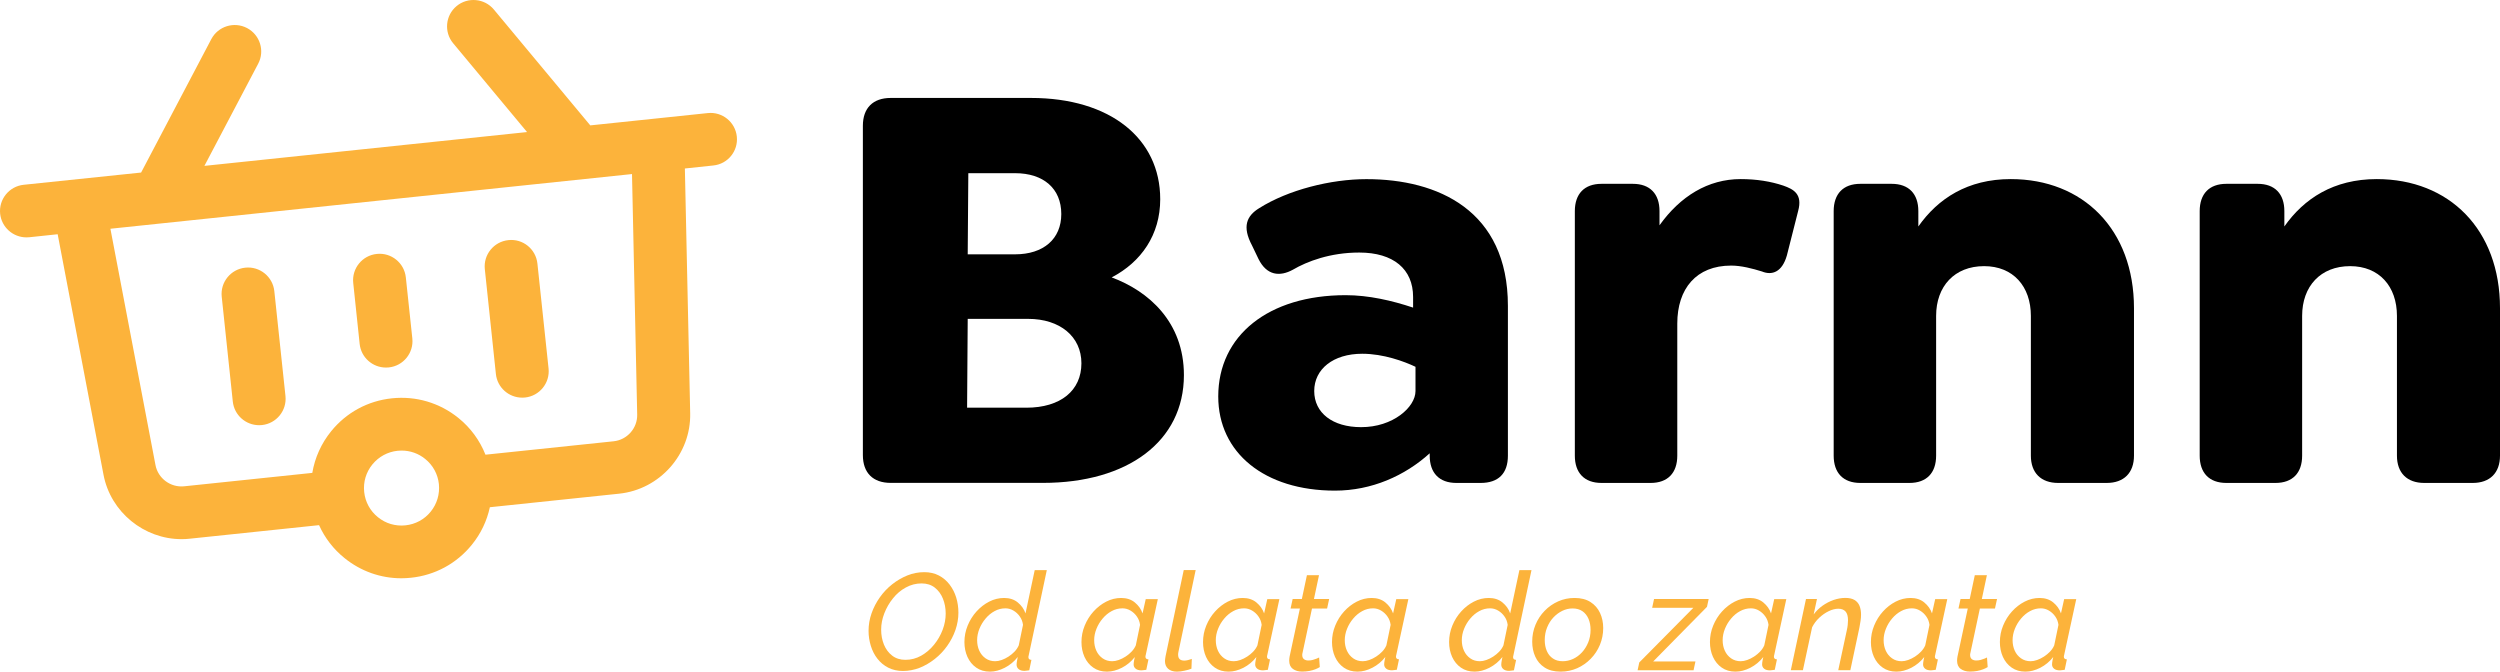 <svg width="536" height="144" viewBox="0 0 536 144" fill="none" xmlns="http://www.w3.org/2000/svg">
<path d="M58.815 62.423C58.491 59.324 55.693 57.051 52.585 57.388C49.477 57.711 47.213 60.502 47.536 63.601L49.913 86.098C50.222 89.002 52.683 91.162 55.552 91.162C55.749 91.162 55.946 91.147 56.157 91.133C59.265 90.811 61.529 88.02 61.205 84.92L58.815 62.423Z" fill="#FCB33B"/>
<path d="M87.011 59.478C86.688 56.378 83.889 54.106 80.781 54.443C77.659 54.765 75.409 57.556 75.733 60.656L77.111 73.742C77.42 76.645 79.882 78.805 82.75 78.805C82.947 78.805 83.144 78.791 83.355 78.777C86.477 78.454 88.727 75.663 88.404 72.564L87.011 59.478Z" fill="#FCB33B"/>
<path d="M115.222 56.518C114.899 53.405 112.1 51.133 108.992 51.483C105.884 51.806 103.62 54.597 103.944 57.697L106.32 80.194C106.63 83.097 109.091 85.257 111.96 85.257C112.157 85.257 112.353 85.243 112.564 85.229C115.672 84.906 117.936 82.115 117.613 79.015L115.222 56.518Z" fill="#FCB33B"/>
<path d="M157.975 29.28C157.651 26.181 154.867 23.909 151.745 24.245L126.557 26.882L105.884 2.043C103.887 -0.356 100.301 -0.692 97.897 1.299C95.492 3.291 95.154 6.868 97.151 9.266L113 28.313L43.824 35.564L55.355 13.656C56.818 10.893 55.735 7.471 52.965 6.012C50.194 4.567 46.763 5.619 45.3 8.396L30.253 36.995L5.079 39.617C1.971 39.94 -0.293 42.731 0.031 45.831C0.34 48.734 2.801 50.894 5.67 50.894C5.867 50.894 6.064 50.88 6.275 50.866L12.364 50.221L22.194 101.793C23.727 109.815 30.899 115.594 38.93 115.594C39.506 115.594 40.097 115.566 40.688 115.496L68.406 112.592C69.629 115.313 71.486 117.74 73.877 119.661C77.364 122.48 81.625 123.981 86.041 123.981C86.73 123.981 87.419 123.939 88.109 123.869C93.256 123.336 97.897 120.825 101.159 116.8C103.1 114.416 104.394 111.667 105.027 108.749L132.745 105.846C141.478 104.934 148.172 97.361 147.976 88.609L146.836 36.125L152.926 35.48C156.048 35.171 158.298 32.38 157.975 29.28ZM92.342 109.703C90.992 111.372 89.065 112.41 86.927 112.634C84.79 112.859 82.68 112.242 81.021 110.881C79.347 109.535 78.306 107.613 78.082 105.481C77.856 103.349 78.475 101.246 79.839 99.576C81.204 97.907 83.116 96.87 85.254 96.645C85.549 96.617 85.83 96.603 86.112 96.603C87.954 96.603 89.712 97.22 91.16 98.398C92.834 99.745 93.874 101.666 94.1 103.798C94.31 105.944 93.692 108.034 92.342 109.703ZM131.55 94.612L104.084 97.487C102.875 94.443 100.906 91.722 98.276 89.604C94.24 86.35 89.191 84.864 84.044 85.397C78.883 85.93 74.256 88.44 70.994 92.466C68.87 95.088 67.506 98.146 66.957 101.386L39.492 104.261C36.581 104.57 33.867 102.564 33.332 99.689L23.671 49.042L135.502 37.317L136.613 88.861C136.697 91.792 134.461 94.317 131.55 94.612Z" fill="#FCB33B"/>
<path d="M253.831 80.421C253.831 94.64 241.761 103.53 223.61 103.53H190.963C187.163 103.53 185 101.379 185 97.567V26.962C185 23.163 187.163 21 190.963 21H221.064C237.949 21 248.752 29.639 248.752 42.711C248.752 50.334 244.689 56.165 238.344 59.475C246.207 62.39 253.831 68.998 253.831 80.421ZM231.855 77.888C231.855 72.176 227.278 68.365 220.431 68.365H207.477L207.346 87.411H220.037C227.41 87.411 231.855 83.731 231.855 77.888ZM207.609 37.131L207.477 54.528H217.635C223.729 54.528 227.541 51.23 227.541 45.889C227.541 40.429 223.729 37.131 217.635 37.131H207.609Z" fill="black"/>
<path d="M323.294 65.569V97.699C323.294 101.51 321.263 103.542 317.451 103.542H312.241C308.56 103.542 306.529 101.379 306.529 97.699V97.185C301.199 102.012 294.089 105.191 286.214 105.191C271.098 105.191 261.192 97.066 261.192 84.997C261.192 71.913 271.982 63.286 288.497 63.286C293.444 63.286 298.403 64.433 302.968 65.951V63.669C302.968 57.706 298.773 54.146 291.412 54.146C285.187 54.146 280.239 56.045 277.192 57.826C274.396 59.355 271.6 59.093 269.831 55.544L268.433 52.628C266.27 48.566 267.286 46.283 269.963 44.635C276.188 40.703 285.33 38.409 292.942 38.409C308.309 38.397 323.294 45.124 323.294 65.569ZM303.482 83.85V78.641C301.068 77.493 296.623 75.845 292.058 75.845C285.832 75.845 281.769 79.142 281.769 83.838C281.769 88.534 285.712 91.581 291.807 91.581C298.654 91.605 303.482 87.279 303.482 83.85Z" fill="black"/>
<path d="M385.517 45.256L383.103 54.779C382.087 58.34 379.924 59.093 377.773 58.208C375.742 57.575 373.328 56.942 371.165 56.942C363.673 56.942 359.61 61.889 359.61 69.38V97.699C359.61 101.379 357.578 103.542 353.898 103.542H343.358C339.678 103.542 337.646 101.379 337.646 97.699V45.256C337.646 41.576 339.678 39.413 343.358 39.413H350.086C353.766 39.413 355.798 41.576 355.798 45.256V48.303C360.243 42.078 366.206 38.397 373.197 38.397C376.626 38.397 379.673 38.899 382.338 39.795C384.501 40.56 386.533 41.576 385.517 45.256Z" fill="black"/>
<path d="M457.526 66.082V97.699C457.526 101.379 455.363 103.542 451.683 103.542H441.262C437.582 103.542 435.419 101.379 435.419 97.699V67.731C435.419 61.387 431.607 57.061 425.393 57.061C419.048 57.061 415.104 61.375 415.104 67.731V97.699C415.104 101.379 413.073 103.542 409.392 103.542H398.853C395.172 103.542 393.141 101.379 393.141 97.699V45.256C393.141 41.576 395.172 39.413 398.853 39.413H405.58C409.261 39.413 411.292 41.576 411.292 45.256V48.554C415.487 42.591 421.832 38.397 431.105 38.397C446.604 38.397 457.526 49.187 457.526 66.082Z" fill="black"/>
<path d="M536 66.082V97.699C536 101.379 533.837 103.542 530.157 103.542H519.748C516.068 103.542 513.905 101.379 513.905 97.699V67.731C513.905 61.387 510.093 57.061 503.867 57.061C497.522 57.061 493.578 61.375 493.578 67.731V97.699C493.578 101.379 491.547 103.542 487.866 103.542H477.327C473.646 103.542 471.615 101.379 471.615 97.699V45.256C471.615 41.576 473.646 39.413 477.327 39.413H484.054C487.735 39.413 489.766 41.576 489.766 45.256V48.554C493.961 42.591 500.306 38.397 509.579 38.397C525.09 38.397 536 49.187 536 66.082Z" fill="black"/>
<path d="M193.592 143.857C192.421 143.857 191.369 143.618 190.449 143.152C189.529 142.686 188.752 142.04 188.131 141.24C187.497 140.439 187.031 139.519 186.709 138.48C186.386 137.44 186.219 136.365 186.219 135.242C186.219 133.963 186.434 132.72 186.864 131.49C187.294 130.259 187.892 129.124 188.645 128.06C189.398 126.997 190.282 126.065 191.298 125.264C192.313 124.464 193.401 123.831 194.56 123.365C195.719 122.899 196.926 122.672 198.169 122.672C199.34 122.672 200.391 122.911 201.299 123.388C202.208 123.866 202.984 124.524 203.606 125.348C204.227 126.173 204.705 127.093 205.016 128.132C205.327 129.16 205.482 130.235 205.482 131.358C205.482 132.613 205.267 133.844 204.849 135.062C204.43 136.281 203.833 137.416 203.08 138.48C202.327 139.543 201.443 140.475 200.427 141.276C199.411 142.076 198.336 142.71 197.177 143.176C196.018 143.618 194.823 143.857 193.592 143.857ZM194.118 141.467C195.337 141.467 196.46 141.168 197.499 140.583C198.539 139.997 199.459 139.209 200.248 138.241C201.037 137.273 201.658 136.198 202.1 135.038C202.542 133.868 202.757 132.708 202.757 131.549C202.757 130.39 202.554 129.327 202.16 128.347C201.765 127.367 201.18 126.579 200.415 125.981C199.65 125.384 198.706 125.085 197.595 125.085C196.4 125.085 195.277 125.372 194.213 125.957C193.15 126.531 192.23 127.308 191.453 128.287C190.664 129.255 190.055 130.331 189.601 131.49C189.147 132.661 188.92 133.832 188.92 135.003C188.92 136.162 189.123 137.225 189.517 138.205C189.923 139.185 190.509 139.973 191.286 140.571C192.062 141.168 193.006 141.467 194.118 141.467Z" fill="#FCB33B"/>
<path d="M212.245 144C211.11 144 210.13 143.713 209.306 143.14C208.481 142.566 207.86 141.801 207.418 140.834C206.988 139.866 206.772 138.814 206.772 137.667C206.772 136.437 207 135.266 207.466 134.13C207.932 132.995 208.553 131.992 209.354 131.107C210.154 130.223 211.05 129.518 212.078 128.992C213.094 128.467 214.169 128.204 215.281 128.204C216.452 128.204 217.444 128.526 218.22 129.172C218.997 129.817 219.559 130.594 219.869 131.514L221.841 122.241H224.434L220.551 140.535C220.527 140.619 220.515 140.678 220.503 140.738C220.491 140.798 220.491 140.858 220.491 140.917C220.491 141.264 220.706 141.455 221.136 141.479L220.67 143.713C220.455 143.737 220.264 143.761 220.096 143.785C219.929 143.809 219.774 143.833 219.642 143.833C219.093 143.833 218.674 143.701 218.388 143.45C218.101 143.199 217.957 142.889 217.957 142.518C217.957 142.399 217.969 142.267 217.981 142.124C218.005 141.981 218.029 141.801 218.065 141.586C218.101 141.371 218.149 141.132 218.208 140.858C217.444 141.837 216.512 142.602 215.424 143.164C214.349 143.713 213.285 144 212.245 144ZM213.357 141.766C213.787 141.766 214.253 141.682 214.755 141.503C215.257 141.324 215.747 141.085 216.225 140.774C216.703 140.463 217.145 140.105 217.539 139.687C217.934 139.268 218.22 138.826 218.423 138.36L219.332 133.975C219.248 133.318 219.033 132.72 218.651 132.183C218.28 131.645 217.826 131.227 217.276 130.904C216.739 130.582 216.165 130.426 215.556 130.426C214.731 130.426 213.954 130.629 213.237 131.024C212.508 131.418 211.863 131.956 211.313 132.613C210.752 133.27 210.31 134.011 209.987 134.811C209.664 135.612 209.497 136.425 209.497 137.249C209.497 138.085 209.652 138.838 209.963 139.519C210.274 140.2 210.728 140.738 211.301 141.144C211.899 141.563 212.58 141.766 213.357 141.766Z" fill="#FCB33B"/>
<path d="M237.34 144C236.205 144 235.225 143.713 234.4 143.14C233.576 142.566 232.954 141.801 232.512 140.834C232.082 139.866 231.867 138.814 231.867 137.667C231.867 136.437 232.094 135.266 232.56 134.13C233.026 132.995 233.647 131.992 234.448 131.107C235.249 130.223 236.145 129.518 237.173 128.992C238.188 128.467 239.264 128.204 240.375 128.204C241.546 128.204 242.538 128.526 243.315 129.172C244.092 129.817 244.653 130.594 244.964 131.514L245.645 128.455H248.238L245.645 140.439C245.621 140.511 245.609 140.583 245.597 140.642C245.585 140.702 245.585 140.762 245.585 140.822C245.585 141.168 245.8 141.347 246.231 141.371L245.764 143.606C245.549 143.63 245.358 143.654 245.191 143.677C245.024 143.701 244.868 143.725 244.737 143.725C244.187 143.725 243.769 143.606 243.482 143.367C243.195 143.128 243.052 142.829 243.052 142.471C243.052 142.363 243.064 142.232 243.076 142.076C243.1 141.933 243.124 141.754 243.159 141.539C243.195 141.335 243.243 141.108 243.303 140.869C242.538 141.849 241.606 142.614 240.519 143.176C239.443 143.713 238.38 144 237.34 144ZM238.451 141.766C238.881 141.766 239.347 141.682 239.849 141.503C240.351 141.324 240.841 141.085 241.319 140.774C241.797 140.463 242.239 140.105 242.634 139.687C243.028 139.268 243.315 138.826 243.518 138.36L244.426 133.975C244.342 133.318 244.127 132.72 243.745 132.183C243.375 131.645 242.92 131.227 242.371 130.904C241.833 130.582 241.259 130.426 240.65 130.426C239.825 130.426 239.049 130.629 238.332 131.024C237.603 131.418 236.958 131.956 236.408 132.613C235.846 133.27 235.404 134.011 235.081 134.811C234.759 135.612 234.591 136.425 234.591 137.249C234.591 138.085 234.747 138.838 235.058 139.519C235.368 140.2 235.822 140.738 236.396 141.144C236.993 141.563 237.675 141.766 238.451 141.766Z" fill="#FCB33B"/>
<path d="M252.337 144C251.536 144 250.903 143.797 250.449 143.391C249.995 142.984 249.768 142.423 249.768 141.694C249.768 141.539 249.78 141.383 249.816 141.216C249.839 141.061 249.863 140.905 249.887 140.738L253.795 122.218H256.352L252.648 139.806C252.624 139.902 252.612 139.997 252.6 140.093C252.588 140.188 252.588 140.272 252.588 140.368C252.588 141.216 253.03 141.634 253.914 141.634C254.129 141.634 254.392 141.598 254.691 141.527C254.99 141.455 255.277 141.371 255.527 141.276L255.444 143.367C255.014 143.546 254.5 143.689 253.902 143.809C253.317 143.94 252.791 144 252.337 144Z" fill="#FCB33B"/>
<path d="M263.402 144C262.267 144 261.287 143.713 260.463 143.14C259.638 142.566 259.017 141.801 258.574 140.834C258.144 139.866 257.929 138.814 257.929 137.667C257.929 136.437 258.156 135.266 258.622 134.13C259.088 132.995 259.71 131.992 260.51 131.107C261.311 130.223 262.207 129.518 263.235 128.992C264.251 128.467 265.326 128.204 266.437 128.204C267.609 128.204 268.6 128.526 269.377 129.172C270.154 129.817 270.715 130.594 271.026 131.514L271.707 128.455H274.3L271.707 140.439C271.683 140.511 271.671 140.583 271.659 140.642C271.648 140.702 271.648 140.762 271.648 140.822C271.648 141.168 271.863 141.347 272.293 141.371L271.827 143.606C271.612 143.63 271.42 143.654 271.253 143.677C271.086 143.701 270.931 143.725 270.799 143.725C270.249 143.725 269.831 143.606 269.544 143.367C269.258 143.128 269.114 142.829 269.114 142.471C269.114 142.363 269.126 142.232 269.138 142.076C269.162 141.933 269.186 141.754 269.222 141.539C269.258 141.335 269.305 141.108 269.365 140.869C268.6 141.849 267.668 142.614 266.581 143.176C265.505 143.713 264.442 144 263.402 144ZM264.525 141.766C264.956 141.766 265.422 141.682 265.924 141.503C266.425 141.324 266.915 141.085 267.393 140.774C267.871 140.463 268.314 140.105 268.708 139.687C269.102 139.268 269.389 138.826 269.592 138.36L270.5 133.975C270.417 133.318 270.202 132.72 269.819 132.183C269.449 131.645 268.995 131.227 268.445 130.904C267.907 130.582 267.334 130.426 266.724 130.426C265.9 130.426 265.123 130.629 264.406 131.024C263.677 131.418 263.032 131.956 262.482 132.613C261.92 133.27 261.478 134.011 261.156 134.811C260.833 135.612 260.666 136.425 260.666 137.249C260.666 138.085 260.821 138.838 261.132 139.519C261.442 140.2 261.897 140.738 262.47 141.144C263.056 141.563 263.737 141.766 264.525 141.766Z" fill="#FCB33B"/>
<path d="M276.404 141.646C276.404 141.515 276.416 141.371 276.428 141.216C276.451 141.073 276.463 140.929 276.487 140.786L278.698 130.462H276.702L277.145 128.431H279.116L280.204 123.317H282.797L281.709 128.431H284.972L284.53 130.462H281.291L279.26 139.997C279.236 140.081 279.224 140.153 279.212 140.212C279.2 140.284 279.2 140.356 279.2 140.439C279.2 140.846 279.331 141.144 279.582 141.335C279.833 141.527 280.156 141.61 280.526 141.61C280.861 141.61 281.184 141.562 281.482 141.479C281.781 141.395 282.056 141.3 282.295 141.204C282.534 141.108 282.701 141.025 282.821 140.965L282.964 143.02C282.725 143.176 282.414 143.331 282.02 143.486C281.626 143.642 281.184 143.761 280.694 143.857C280.204 143.94 279.69 143.988 279.164 143.988C278.375 143.988 277.718 143.797 277.192 143.415C276.679 143.044 276.404 142.447 276.404 141.646Z" fill="#FCB33B"/>
<path d="M291.054 144C289.919 144 288.939 143.713 288.114 143.14C287.29 142.566 286.668 141.801 286.226 140.834C285.796 139.866 285.581 138.814 285.581 137.667C285.581 136.437 285.808 135.266 286.274 134.13C286.74 132.995 287.362 131.992 288.162 131.107C288.963 130.223 289.859 129.518 290.887 128.992C291.902 128.467 292.978 128.204 294.089 128.204C295.26 128.204 296.252 128.526 297.029 129.172C297.806 129.817 298.367 130.594 298.678 131.514L299.359 128.455H301.952L299.359 140.427C299.335 140.499 299.323 140.571 299.311 140.631C299.299 140.69 299.299 140.75 299.299 140.81C299.299 141.156 299.514 141.335 299.945 141.359L299.479 143.594C299.264 143.618 299.072 143.642 298.905 143.665C298.738 143.689 298.582 143.713 298.451 143.713C297.901 143.713 297.483 143.594 297.196 143.355C296.909 143.116 296.766 142.817 296.766 142.459C296.766 142.351 296.778 142.22 296.79 142.064C296.814 141.921 296.838 141.742 296.874 141.527C296.909 141.324 296.957 141.097 297.017 140.858C296.252 141.837 295.32 142.602 294.233 143.164C293.169 143.713 292.094 144 291.054 144ZM292.177 141.766C292.608 141.766 293.074 141.682 293.575 141.503C294.077 141.324 294.567 141.085 295.045 140.774C295.523 140.463 295.965 140.105 296.36 139.687C296.754 139.268 297.041 138.826 297.244 138.36L298.152 133.975C298.069 133.318 297.853 132.72 297.471 132.183C297.101 131.645 296.647 131.227 296.097 130.904C295.559 130.582 294.986 130.426 294.376 130.426C293.552 130.426 292.775 130.629 292.058 131.024C291.329 131.418 290.684 131.956 290.134 132.613C289.572 133.27 289.13 134.011 288.807 134.811C288.485 135.612 288.318 136.425 288.318 137.249C288.318 138.085 288.473 138.838 288.784 139.519C289.094 140.2 289.548 140.738 290.122 141.144C290.707 141.563 291.389 141.766 292.177 141.766Z" fill="#FCB33B"/>
<path d="M316.16 144C315.025 144 314.045 143.713 313.221 143.14C312.396 142.566 311.775 141.801 311.333 140.834C310.903 139.866 310.688 138.814 310.688 137.667C310.688 136.437 310.915 135.266 311.381 134.13C311.847 132.995 312.468 131.992 313.269 131.107C314.069 130.223 314.966 129.518 315.993 128.992C317.009 128.467 318.084 128.204 319.196 128.204C320.367 128.204 321.359 128.526 322.135 129.172C322.912 129.817 323.474 130.594 323.784 131.514L325.756 122.241H328.349L324.466 140.535C324.442 140.619 324.43 140.678 324.418 140.738C324.406 140.798 324.406 140.858 324.406 140.917C324.406 141.264 324.621 141.455 325.051 141.479L324.585 143.713C324.37 143.737 324.179 143.761 324.011 143.785C323.844 143.809 323.689 143.833 323.557 143.833C323.008 143.833 322.589 143.701 322.303 143.45C322.016 143.199 321.872 142.889 321.872 142.518C321.872 142.399 321.884 142.267 321.896 142.124C321.92 141.981 321.944 141.801 321.98 141.586C322.016 141.371 322.064 141.132 322.123 140.858C321.359 141.837 320.427 142.602 319.339 143.164C318.264 143.713 317.188 144 316.16 144ZM317.272 141.766C317.702 141.766 318.168 141.682 318.67 141.503C319.172 141.324 319.662 141.085 320.14 140.774C320.618 140.463 321.06 140.105 321.454 139.687C321.849 139.268 322.135 138.826 322.339 138.36L323.247 133.975C323.163 133.318 322.948 132.72 322.566 132.183C322.195 131.645 321.741 131.227 321.191 130.904C320.654 130.582 320.08 130.426 319.471 130.426C318.646 130.426 317.869 130.629 317.152 131.024C316.423 131.418 315.778 131.956 315.228 132.613C314.667 133.27 314.225 134.011 313.902 134.811C313.579 135.612 313.412 136.425 313.412 137.249C313.412 138.085 313.567 138.838 313.878 139.519C314.189 140.2 314.643 140.738 315.216 141.144C315.802 141.563 316.483 141.766 317.272 141.766Z" fill="#FCB33B"/>
<path d="M334.599 144C333.225 144 332.089 143.713 331.181 143.128C330.273 142.542 329.604 141.766 329.162 140.786C328.72 139.818 328.505 138.743 328.505 137.572C328.505 136.281 328.744 135.074 329.21 133.951C329.676 132.816 330.333 131.824 331.169 130.964C332.006 130.092 332.974 129.423 334.073 128.933C335.172 128.443 336.344 128.204 337.574 128.204C338.949 128.204 340.084 128.491 341.004 129.076C341.912 129.662 342.593 130.438 343.047 131.418C343.501 132.386 343.728 133.473 343.728 134.656C343.728 135.923 343.489 137.118 343.023 138.253C342.557 139.376 341.9 140.38 341.052 141.24C340.203 142.112 339.235 142.781 338.136 143.271C337.037 143.749 335.854 144 334.599 144ZM335.041 141.766C335.806 141.766 336.547 141.598 337.264 141.276C337.981 140.941 338.614 140.475 339.176 139.866C339.737 139.256 340.179 138.539 340.514 137.727C340.849 136.914 341.016 136.018 341.016 135.05C341.016 134.154 340.872 133.366 340.574 132.673C340.275 131.98 339.845 131.442 339.283 131.048C338.71 130.653 338.005 130.45 337.168 130.45C336.403 130.45 335.662 130.617 334.957 130.964C334.252 131.311 333.619 131.777 333.045 132.386C332.472 132.995 332.03 133.712 331.695 134.537C331.361 135.361 331.193 136.257 331.193 137.225C331.193 138.097 331.337 138.874 331.635 139.567C331.934 140.26 332.364 140.798 332.95 141.18C333.511 141.574 334.216 141.766 335.041 141.766Z" fill="#FCB33B"/>
<path d="M351.46 142.028L363.051 130.319H354.22L354.627 128.431H366.337L365.979 130.104L354.447 141.813H363.505L363.099 143.701H351.102L351.46 142.028Z" fill="#FCB33B"/>
<path d="M372.085 144C370.95 144 369.97 143.713 369.146 143.14C368.321 142.566 367.7 141.801 367.258 140.834C366.827 139.866 366.612 138.814 366.612 137.667C366.612 136.437 366.839 135.266 367.305 134.13C367.771 132.995 368.393 131.992 369.193 131.107C369.994 130.223 370.89 129.518 371.918 128.992C372.934 128.467 374.009 128.204 375.121 128.204C376.292 128.204 377.283 128.526 378.06 129.172C378.837 129.817 379.399 130.594 379.709 131.514L380.39 128.455H382.983L380.39 140.439C380.366 140.511 380.355 140.583 380.343 140.642C380.331 140.702 380.331 140.762 380.331 140.822C380.331 141.168 380.546 141.347 380.976 141.371L380.51 143.606C380.295 143.63 380.104 143.654 379.936 143.677C379.769 143.701 379.614 143.725 379.482 143.725C378.933 143.725 378.514 143.606 378.227 143.367C377.941 143.128 377.797 142.829 377.797 142.471C377.797 142.363 377.809 142.232 377.821 142.076C377.845 141.933 377.869 141.754 377.905 141.539C377.941 141.335 377.988 141.108 378.048 140.869C377.283 141.849 376.351 142.614 375.264 143.176C374.188 143.713 373.125 144 372.085 144ZM373.197 141.766C373.627 141.766 374.093 141.682 374.595 141.503C375.097 141.324 375.587 141.085 376.065 140.774C376.543 140.463 376.985 140.105 377.379 139.687C377.773 139.268 378.06 138.826 378.263 138.36L379.172 133.975C379.088 133.318 378.873 132.72 378.49 132.183C378.12 131.645 377.666 131.227 377.116 130.904C376.578 130.582 376.005 130.426 375.395 130.426C374.571 130.426 373.794 130.629 373.077 131.024C372.348 131.418 371.703 131.956 371.153 132.613C370.592 133.27 370.149 134.011 369.827 134.811C369.504 135.612 369.337 136.425 369.337 137.249C369.337 138.085 369.492 138.838 369.803 139.519C370.114 140.2 370.568 140.738 371.141 141.144C371.739 141.563 372.42 141.766 373.197 141.766Z" fill="#FCB33B"/>
<path d="M387.202 128.431H389.556L388.851 131.729C389.377 131.012 390.01 130.39 390.751 129.865C391.492 129.339 392.28 128.933 393.117 128.634C393.965 128.347 394.802 128.192 395.65 128.192C396.475 128.192 397.132 128.347 397.622 128.646C398.112 128.945 398.47 129.363 398.685 129.901C398.901 130.438 399.008 131.06 399.008 131.788C399.008 132.219 398.972 132.661 398.901 133.127C398.829 133.593 398.745 134.083 398.65 134.584L396.714 143.689H394.121L395.949 135.17C396.045 134.74 396.116 134.345 396.152 133.987C396.188 133.629 396.212 133.294 396.212 132.983C396.212 132.123 396.033 131.502 395.686 131.107C395.328 130.713 394.814 130.51 394.133 130.51C393.487 130.51 392.794 130.689 392.077 131.036C391.348 131.382 390.679 131.86 390.046 132.446C389.412 133.043 388.911 133.724 388.516 134.489L386.545 143.689H383.951L387.202 128.431Z" fill="#FCB33B"/>
<path d="M406.596 144C405.461 144 404.481 143.713 403.657 143.14C402.832 142.566 402.211 141.801 401.768 140.834C401.338 139.866 401.123 138.814 401.123 137.667C401.123 136.437 401.35 135.266 401.816 134.13C402.282 132.995 402.904 131.992 403.704 131.107C404.505 130.223 405.401 129.518 406.429 128.992C407.445 128.467 408.52 128.204 409.631 128.204C410.802 128.204 411.794 128.526 412.571 129.172C413.348 129.817 413.909 130.594 414.22 131.514L414.901 128.455H417.494L414.901 140.439C414.877 140.511 414.865 140.583 414.853 140.642C414.841 140.702 414.841 140.762 414.841 140.822C414.841 141.168 415.057 141.347 415.487 141.371L415.021 143.606C414.806 143.63 414.614 143.654 414.447 143.677C414.28 143.701 414.125 143.725 413.993 143.725C413.443 143.725 413.025 143.606 412.738 143.367C412.452 143.128 412.308 142.829 412.308 142.471C412.308 142.363 412.32 142.232 412.332 142.076C412.356 141.933 412.38 141.754 412.416 141.539C412.452 141.335 412.499 141.108 412.559 140.869C411.794 141.849 410.862 142.614 409.775 143.176C408.699 143.713 407.636 144 406.596 144ZM407.707 141.766C408.138 141.766 408.604 141.682 409.106 141.503C409.607 141.324 410.097 141.085 410.575 140.774C411.053 140.463 411.496 140.105 411.89 139.687C412.284 139.268 412.571 138.826 412.774 138.36L413.682 133.975C413.599 133.318 413.384 132.72 413.001 132.183C412.631 131.645 412.177 131.227 411.627 130.904C411.089 130.582 410.516 130.426 409.906 130.426C409.082 130.426 408.305 130.629 407.588 131.024C406.859 131.418 406.214 131.956 405.664 132.613C405.102 133.27 404.66 134.011 404.338 134.811C404.015 135.612 403.848 136.425 403.848 137.249C403.848 138.085 404.003 138.838 404.314 139.519C404.624 140.2 405.079 140.738 405.652 141.144C406.238 141.563 406.919 141.766 407.707 141.766Z" fill="#FCB33B"/>
<path d="M419.597 141.646C419.597 141.515 419.609 141.371 419.621 141.216C419.645 141.073 419.657 140.929 419.681 140.786L421.892 130.462H419.896L420.338 128.431H422.31L423.397 123.317H425.991L424.903 128.431H428.165L427.723 130.462H424.485L422.453 139.997C422.43 140.081 422.418 140.153 422.406 140.212C422.394 140.284 422.394 140.356 422.394 140.439C422.394 140.846 422.525 141.144 422.776 141.335C423.027 141.527 423.35 141.61 423.72 141.61C424.055 141.61 424.377 141.562 424.676 141.479C424.975 141.395 425.25 141.3 425.489 141.204C425.728 141.108 425.895 141.025 426.014 140.965L426.158 143.02C425.919 143.176 425.608 143.331 425.214 143.486C424.819 143.642 424.377 143.761 423.887 143.857C423.397 143.94 422.884 143.988 422.358 143.988C421.569 143.988 420.912 143.797 420.386 143.415C419.86 143.044 419.597 142.447 419.597 141.646Z" fill="#FCB33B"/>
<path d="M434.248 144C433.113 144 432.133 143.713 431.308 143.14C430.484 142.566 429.862 141.801 429.42 140.834C428.99 139.866 428.775 138.814 428.775 137.667C428.775 136.437 429.002 135.266 429.468 134.13C429.934 132.995 430.555 131.992 431.356 131.107C432.157 130.223 433.053 129.518 434.081 128.992C435.096 128.467 436.172 128.204 437.283 128.204C438.454 128.204 439.446 128.526 440.223 129.172C441 129.817 441.561 130.594 441.872 131.514L442.553 128.455H445.146L442.553 140.439C442.529 140.511 442.517 140.583 442.505 140.642C442.493 140.702 442.493 140.762 442.493 140.822C442.493 141.168 442.708 141.347 443.139 141.371L442.672 143.606C442.457 143.63 442.266 143.654 442.099 143.677C441.932 143.701 441.776 143.725 441.645 143.725C441.095 143.725 440.677 143.606 440.39 143.367C440.103 143.128 439.96 142.829 439.96 142.471C439.96 142.363 439.972 142.232 439.984 142.076C440.008 141.933 440.032 141.754 440.067 141.539C440.103 141.335 440.151 141.108 440.211 140.869C439.446 141.849 438.514 142.614 437.427 143.176C436.351 143.713 435.288 144 434.248 144ZM435.359 141.766C435.789 141.766 436.255 141.682 436.757 141.503C437.259 141.324 437.749 141.085 438.227 140.774C438.705 140.463 439.147 140.105 439.542 139.687C439.936 139.268 440.223 138.826 440.426 138.36L441.334 133.975C441.25 133.318 441.035 132.72 440.653 132.183C440.283 131.645 439.828 131.227 439.279 130.904C438.741 130.582 438.167 130.426 437.558 130.426C436.733 130.426 435.957 130.629 435.24 131.024C434.511 131.418 433.866 131.956 433.316 132.613C432.754 133.27 432.312 134.011 431.989 134.811C431.667 135.612 431.499 136.425 431.499 137.249C431.499 138.085 431.655 138.838 431.965 139.519C432.276 140.2 432.73 140.738 433.304 141.144C433.901 141.563 434.582 141.766 435.359 141.766Z" fill="#FCB33B"/>
</svg>
